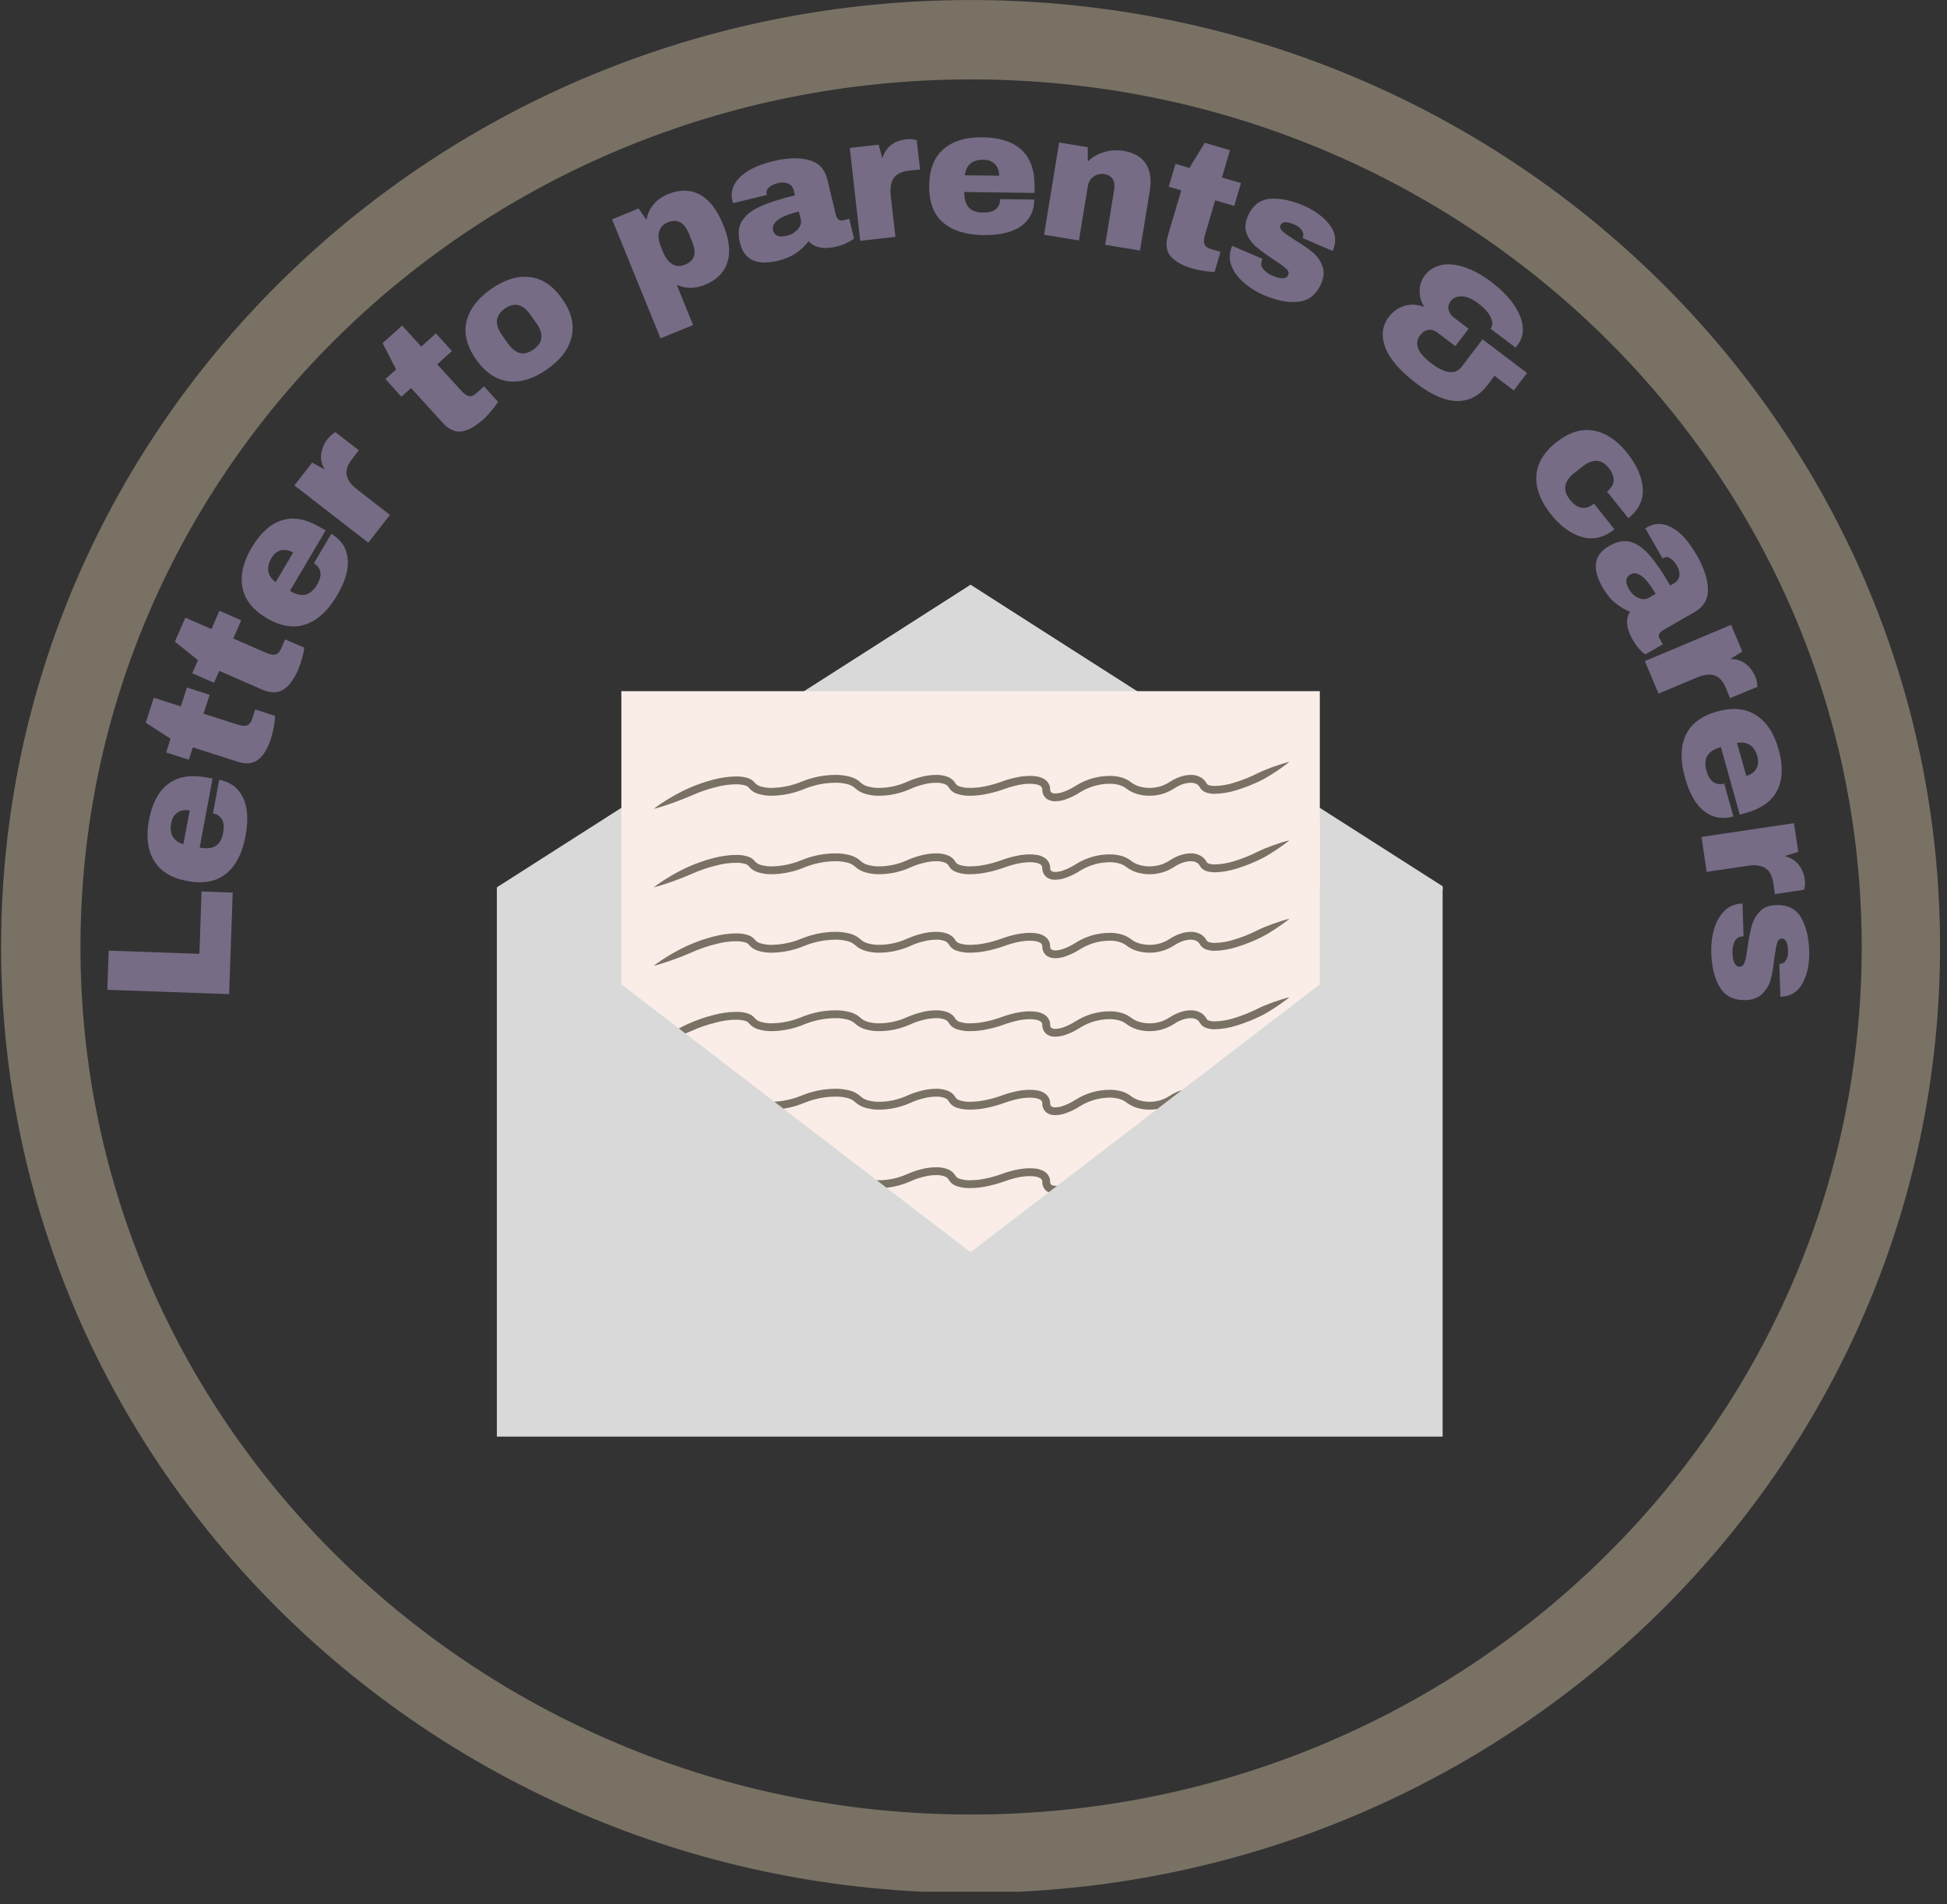 <?xml version="1.0" encoding="UTF-8"?> <svg xmlns="http://www.w3.org/2000/svg" xmlns:xlink="http://www.w3.org/1999/xlink" width="318" zoomAndPan="magnify" viewBox="0 0 238.5 233.25" height="311" preserveAspectRatio="xMidYMid meet" version="1.0"><rect x="0" y="0" width="238.5" height="233.25" fill="#333333" stroke="none"/><defs><g></g><clipPath id="e28003ef3a"><path d="M 0.133 0.004 L 237.867 0.004 L 237.867 231.754 L 0.133 231.754 Z M 0.133 0.004 " clip-rule="nonzero"></path></clipPath><clipPath id="d784999341"><path d="M 118.891 0.004 C 53.301 0.004 0.133 51.914 0.133 115.949 C 0.133 179.98 53.301 231.891 118.891 231.891 C 184.477 231.891 237.648 179.98 237.648 115.949 C 237.648 51.914 184.477 0.004 118.891 0.004 Z M 118.891 0.004 " clip-rule="nonzero"></path></clipPath><clipPath id="03294c6611"><path d="M 60.836 71.637 L 176.715 71.637 L 176.715 124 L 60.836 124 Z M 60.836 71.637 " clip-rule="nonzero"></path></clipPath><clipPath id="014c22e742"><path d="M 60.836 108 L 176.715 108 L 176.715 176 L 60.836 176 Z M 60.836 108 " clip-rule="nonzero"></path></clipPath><clipPath id="b2a2ef3c99"><path d="M 60.836 142 L 176.715 142 L 176.715 176 L 60.836 176 Z M 60.836 142 " clip-rule="nonzero"></path></clipPath><clipPath id="087ba1ffe1"><path d="M 60.836 71.637 L 176.715 71.637 L 176.715 154 L 60.836 154 Z M 60.836 71.637 " clip-rule="nonzero"></path></clipPath><clipPath id="9d17408e24"><path d="M 76 100 L 162 100 L 162 153.547 L 76 153.547 Z M 76 100 " clip-rule="nonzero"></path></clipPath><clipPath id="97fcad4cb5"><path d="M 176.922 108.891 L 118.891 71.648 L 60.863 108.891 L 118.891 153.406 Z M 176.922 108.891 " clip-rule="nonzero"></path></clipPath><clipPath id="4ec26a1a66"><path d="M 80 122 L 158 122 L 158 128 L 80 128 Z M 80 122 " clip-rule="nonzero"></path></clipPath><clipPath id="b03287daed"><path d="M 176.922 108.891 L 118.891 71.648 L 60.863 108.891 L 118.891 153.406 Z M 176.922 108.891 " clip-rule="nonzero"></path></clipPath><clipPath id="b39cfee963"><path d="M 80 131 L 158 131 L 158 138 L 80 138 Z M 80 131 " clip-rule="nonzero"></path></clipPath><clipPath id="abfa453644"><path d="M 176.922 108.891 L 118.891 71.648 L 60.863 108.891 L 118.891 153.406 Z M 176.922 108.891 " clip-rule="nonzero"></path></clipPath><clipPath id="b5376ad32a"><path d="M 80 141 L 158 141 L 158 148 L 80 148 Z M 80 141 " clip-rule="nonzero"></path></clipPath><clipPath id="12fcf3e6dc"><path d="M 176.922 108.891 L 118.891 71.648 L 60.863 108.891 L 118.891 153.406 Z M 176.922 108.891 " clip-rule="nonzero"></path></clipPath></defs><g clip-path="url(#e28003ef3a)"><g clip-path="url(#d784999341)"><path stroke-linecap="butt" transform="matrix(0.748, 0, 0, 0.748, 0.133, 0.003)" fill="none" stroke-linejoin="miter" d="M 158.853 0.002 C 71.118 0.002 -0 69.438 -0 155.092 C -0 240.742 71.118 310.178 158.853 310.178 C 246.582 310.178 317.706 240.742 317.706 155.092 C 317.706 69.438 246.582 0.002 158.853 0.002 Z M 158.853 0.002 " stroke="#797164" stroke-width="26" stroke-opacity="1" stroke-miterlimit="4"></path></g></g><g clip-path="url(#03294c6611)"><path fill="#d9d9d9" d="M 176.922 108.703 L 118.891 123.125 L 60.863 108.703 L 89.879 90.176 L 118.891 71.648 Z M 176.922 108.703 " fill-opacity="1" fill-rule="nonzero"></path></g><g clip-path="url(#014c22e742)"><path fill="#d9d9d9" d="M 60.863 108.703 L 176.922 108.703 L 176.922 175.996 L 60.863 175.996 Z M 60.863 108.703 " fill-opacity="1" fill-rule="nonzero"></path></g><g clip-path="url(#b2a2ef3c99)"><path fill="#d9d9d9" d="M 176.922 175.996 L 118.891 147.266 L 60.863 175.996 L 89.879 159.219 L 118.891 142.445 L 147.906 159.219 Z M 176.922 175.996 " fill-opacity="1" fill-rule="nonzero"></path></g><g clip-path="url(#087ba1ffe1)"><path fill="#d9d9d9" d="M 176.922 108.891 L 118.891 71.648 L 60.863 108.891 L 118.891 153.406 Z M 176.922 108.891 " fill-opacity="1" fill-rule="nonzero"></path></g><g clip-path="url(#9d17408e24)"><g clip-path="url(#97fcad4cb5)"><path fill="#faede7" d="M 76.113 100.41 L 161.672 100.41 L 161.672 154.848 L 76.113 154.848 Z M 76.113 100.41 " fill-opacity="1" fill-rule="nonzero"></path></g></g><g clip-path="url(#4ec26a1a66)"><g clip-path="url(#b03287daed)"><path fill="#797164" d="M 157.957 122.164 C 157.012 122.934 155.5 123.93 154.582 124.395 C 153.57 124.902 152.523 125.316 151.449 125.645 C 150.609 125.91 149.734 126.066 148.852 126.086 C 148.477 126.105 148.113 126.047 147.758 125.93 C 147.41 125.816 147.133 125.586 146.957 125.27 C 146.871 125.105 146.738 124.969 146.562 124.883 C 146.352 124.777 146.113 124.73 145.863 124.73 C 145.535 124.738 145.207 124.797 144.891 124.902 C 144.508 125.035 144.141 125.219 143.805 125.449 C 142.91 126.027 141.863 126.336 140.785 126.324 C 140.277 126.324 139.766 126.25 139.277 126.105 C 138.797 125.961 138.344 125.73 137.949 125.422 C 137.699 125.23 137.402 125.086 137.094 125.008 C 136.711 124.902 136.305 124.844 135.914 124.855 C 134.613 124.863 133.355 125.238 132.258 125.93 C 131.758 126.25 131.23 126.516 130.672 126.719 C 130.242 126.891 129.77 126.988 129.297 127 C 128.887 127.027 128.473 126.902 128.145 126.641 C 127.828 126.355 127.656 125.941 127.676 125.52 C 127.676 125.43 127.656 125.355 127.605 125.285 C 127.551 125.199 127.48 125.133 127.387 125.086 C 127.23 125.008 127.066 124.949 126.906 124.922 C 126.664 124.875 126.414 124.855 126.176 124.855 C 125.695 124.855 125.215 124.914 124.742 125.008 C 124.164 125.133 123.59 125.297 123.031 125.5 C 122.32 125.758 121.578 125.969 120.828 126.113 C 120.176 126.25 119.523 126.316 118.859 126.324 C 118.32 126.336 117.781 126.266 117.273 126.105 C 116.82 125.98 116.438 125.691 116.207 125.285 C 116.098 125.105 115.938 124.969 115.742 124.902 C 115.406 124.777 115.043 124.719 114.676 124.73 C 114.188 124.738 113.688 124.797 113.207 124.922 C 112.629 125.055 112.07 125.238 111.535 125.488 C 110.332 126.027 109.035 126.316 107.719 126.324 C 107.148 126.336 106.594 126.258 106.043 126.105 C 105.562 125.98 105.121 125.738 104.754 125.402 C 104.496 125.16 104.18 125 103.844 124.914 C 103.344 124.785 102.832 124.719 102.324 124.73 C 101.027 124.738 99.738 125 98.535 125.488 C 97.266 126.02 95.91 126.305 94.535 126.324 C 93.988 126.336 93.441 126.258 92.914 126.105 C 92.449 125.98 92.039 125.719 91.738 125.355 C 91.613 125.199 91.441 125.094 91.25 125.055 C 90.895 124.961 90.539 124.914 90.172 124.922 C 89.328 124.93 88.488 125.047 87.684 125.27 C 86.664 125.52 85.664 125.863 84.711 126.297 C 83.328 126.91 81.254 127.645 80.09 127.93 C 81.043 127.156 82.938 126.031 84.316 125.422 C 85.328 124.969 86.367 124.605 87.441 124.336 C 88.328 124.105 89.23 123.969 90.152 123.961 C 90.605 123.949 91.059 124 91.488 124.125 C 91.875 124.219 92.219 124.43 92.469 124.738 C 92.652 124.949 92.902 125.113 93.172 125.18 C 93.613 125.305 94.066 125.375 94.527 125.363 C 95.777 125.344 97.016 125.086 98.172 124.605 C 99.488 124.066 100.891 123.777 102.305 123.77 C 102.902 123.758 103.496 123.836 104.074 123.98 C 104.574 124.105 105.035 124.344 105.41 124.691 C 105.66 124.93 105.969 125.094 106.293 125.18 C 106.754 125.305 107.227 125.375 107.707 125.363 C 108.891 125.355 110.055 125.094 111.129 124.605 C 111.727 124.344 112.34 124.133 112.977 123.98 C 113.531 123.844 114.09 123.777 114.656 123.77 C 115.137 123.758 115.617 123.836 116.062 124 C 116.473 124.145 116.82 124.43 117.031 124.805 C 117.148 124.988 117.332 125.125 117.543 125.18 C 117.965 125.316 118.398 125.375 118.84 125.363 C 119.445 125.355 120.051 125.297 120.637 125.172 C 121.34 125.035 122.031 124.844 122.703 124.594 C 123.301 124.375 123.914 124.199 124.551 124.066 C 125.078 123.961 125.617 123.895 126.164 123.895 C 126.473 123.895 126.77 123.914 127.078 123.969 C 127.348 124.02 127.605 124.113 127.836 124.238 C 128.078 124.363 128.27 124.547 128.414 124.77 C 128.566 125 128.645 125.27 128.637 125.547 C 128.625 125.68 128.672 125.805 128.77 125.902 C 128.914 126.008 129.086 126.055 129.262 126.047 C 129.625 126.035 129.992 125.961 130.336 125.824 C 130.828 125.645 131.297 125.402 131.742 125.125 C 132.988 124.324 134.434 123.902 135.902 123.895 C 136.395 123.883 136.875 123.949 137.344 124.074 C 137.777 124.191 138.191 124.395 138.547 124.672 C 138.844 124.902 139.18 125.074 139.547 125.18 C 139.949 125.305 140.371 125.363 140.797 125.363 C 141.672 125.375 142.535 125.125 143.266 124.645 C 143.68 124.375 144.113 124.152 144.574 124 C 144.988 123.855 145.41 123.777 145.852 123.77 C 146.246 123.758 146.633 123.844 146.988 124.02 C 147.344 124.191 147.621 124.469 147.805 124.816 C 147.863 124.914 147.949 124.98 148.055 125.02 C 148.305 125.094 148.562 125.133 148.824 125.125 C 149.621 125.105 150.41 124.969 151.16 124.73 C 152.188 124.414 153.188 124.02 154.141 123.527 C 154.148 123.527 154.148 123.527 154.148 123.527 C 155.07 123.066 156.777 122.453 157.957 122.164 Z M 157.957 122.164 " fill-opacity="1" fill-rule="nonzero"></path></g></g><g clip-path="url(#b39cfee963)"><g clip-path="url(#abfa453644)"><path fill="#797164" d="M 157.957 131.777 C 157.012 132.547 155.5 133.543 154.582 134.008 C 153.57 134.516 152.523 134.93 151.449 135.258 C 150.609 135.523 149.734 135.68 148.852 135.699 C 148.477 135.719 148.113 135.66 147.758 135.543 C 147.41 135.43 147.133 135.199 146.957 134.883 C 146.871 134.719 146.738 134.582 146.562 134.496 C 146.352 134.391 146.113 134.344 145.863 134.344 C 145.535 134.352 145.207 134.41 144.891 134.516 C 144.508 134.648 144.141 134.832 143.805 135.062 C 142.91 135.641 141.863 135.949 140.785 135.938 C 140.277 135.938 139.766 135.863 139.277 135.719 C 138.797 135.574 138.344 135.344 137.949 135.035 C 137.699 134.844 137.402 134.699 137.094 134.621 C 136.711 134.516 136.305 134.457 135.914 134.469 C 134.613 134.477 133.355 134.852 132.258 135.543 C 131.758 135.863 131.23 136.129 130.672 136.332 C 130.242 136.504 129.77 136.602 129.297 136.613 C 128.887 136.641 128.473 136.516 128.145 136.254 C 127.828 135.969 127.656 135.555 127.676 135.133 C 127.676 135.043 127.656 134.969 127.605 134.898 C 127.551 134.812 127.48 134.746 127.387 134.699 C 127.23 134.621 127.066 134.562 126.906 134.535 C 126.664 134.488 126.414 134.469 126.176 134.469 C 125.695 134.469 125.215 134.523 124.742 134.621 C 124.164 134.746 123.59 134.91 123.031 135.113 C 122.32 135.371 121.578 135.582 120.828 135.727 C 120.176 135.863 119.523 135.93 118.859 135.938 C 118.32 135.949 117.781 135.879 117.273 135.719 C 116.82 135.594 116.438 135.305 116.207 134.898 C 116.098 134.719 115.938 134.582 115.742 134.516 C 115.406 134.391 115.043 134.332 114.676 134.344 C 114.188 134.352 113.688 134.41 113.207 134.535 C 112.629 134.668 112.07 134.852 111.535 135.102 C 110.332 135.641 109.035 135.93 107.719 135.938 C 107.148 135.949 106.594 135.871 106.043 135.719 C 105.562 135.594 105.121 135.352 104.754 135.016 C 104.496 134.773 104.18 134.613 103.844 134.523 C 103.344 134.398 102.832 134.332 102.324 134.344 C 101.027 134.352 99.738 134.613 98.535 135.102 C 97.266 135.629 95.91 135.918 94.535 135.938 C 93.988 135.949 93.441 135.871 92.914 135.719 C 92.449 135.594 92.039 135.332 91.738 134.969 C 91.613 134.812 91.441 134.707 91.25 134.668 C 90.895 134.574 90.539 134.523 90.172 134.535 C 89.328 134.543 88.488 134.66 87.684 134.883 C 86.664 135.133 85.664 135.477 84.711 135.91 C 83.328 136.523 81.254 137.258 80.09 137.543 C 81.043 136.77 82.938 135.645 84.316 135.035 C 85.328 134.582 86.367 134.219 87.441 133.949 C 88.328 133.719 89.23 133.582 90.152 133.574 C 90.605 133.562 91.059 133.613 91.488 133.738 C 91.875 133.832 92.219 134.043 92.469 134.352 C 92.652 134.562 92.902 134.727 93.172 134.793 C 93.613 134.918 94.066 134.988 94.527 134.977 C 95.777 134.957 97.016 134.699 98.172 134.219 C 99.488 133.68 100.891 133.391 102.305 133.383 C 102.902 133.371 103.496 133.449 104.074 133.594 C 104.574 133.719 105.035 133.957 105.41 134.305 C 105.66 134.543 105.969 134.707 106.293 134.793 C 106.754 134.918 107.227 134.988 107.707 134.977 C 108.891 134.969 110.055 134.707 111.129 134.219 C 111.727 133.957 112.34 133.746 112.977 133.594 C 113.531 133.457 114.09 133.391 114.656 133.383 C 115.137 133.371 115.617 133.449 116.062 133.613 C 116.473 133.758 116.82 134.043 117.031 134.418 C 117.148 134.602 117.332 134.738 117.543 134.793 C 117.965 134.93 118.398 134.988 118.84 134.977 C 119.445 134.969 120.051 134.91 120.637 134.785 C 121.34 134.648 122.031 134.457 122.703 134.207 C 123.301 133.988 123.914 133.812 124.551 133.68 C 125.078 133.574 125.617 133.508 126.164 133.508 C 126.473 133.508 126.77 133.527 127.078 133.582 C 127.348 133.633 127.605 133.727 127.836 133.852 C 128.078 133.977 128.27 134.16 128.414 134.383 C 128.566 134.613 128.645 134.883 128.637 135.16 C 128.625 135.293 128.672 135.418 128.77 135.516 C 128.914 135.621 129.086 135.668 129.262 135.66 C 129.625 135.648 129.992 135.574 130.336 135.438 C 130.828 135.258 131.297 135.016 131.742 134.738 C 132.988 133.938 134.434 133.516 135.902 133.508 C 136.395 133.496 136.875 133.562 137.344 133.688 C 137.777 133.805 138.191 134.008 138.547 134.285 C 138.844 134.516 139.18 134.688 139.547 134.793 C 139.949 134.918 140.371 134.977 140.797 134.977 C 141.672 134.988 142.535 134.738 143.266 134.258 C 143.68 133.988 144.113 133.766 144.574 133.613 C 144.988 133.469 145.41 133.391 145.852 133.383 C 146.246 133.371 146.633 133.457 146.988 133.633 C 147.344 133.805 147.621 134.082 147.805 134.43 C 147.863 134.523 147.949 134.594 148.055 134.633 C 148.305 134.707 148.562 134.746 148.824 134.738 C 149.621 134.719 150.41 134.582 151.16 134.344 C 152.188 134.027 153.188 133.633 154.141 133.141 C 154.148 133.141 154.148 133.141 154.148 133.141 C 155.07 132.68 156.777 132.066 157.957 131.777 Z M 157.957 131.777 " fill-opacity="1" fill-rule="nonzero"></path></g></g><g clip-path="url(#b5376ad32a)"><g clip-path="url(#12fcf3e6dc)"><path fill="#797164" d="M 157.957 141.391 C 157.012 142.16 155.5 143.156 154.582 143.621 C 153.57 144.129 152.523 144.543 151.449 144.871 C 150.609 145.137 149.734 145.293 148.852 145.312 C 148.477 145.332 148.113 145.273 147.758 145.156 C 147.41 145.043 147.133 144.812 146.957 144.496 C 146.871 144.332 146.738 144.195 146.562 144.109 C 146.352 144.004 146.113 143.957 145.863 143.957 C 145.535 143.965 145.207 144.023 144.891 144.129 C 144.508 144.262 144.141 144.445 143.805 144.676 C 142.91 145.254 141.863 145.562 140.785 145.551 C 140.277 145.551 139.766 145.477 139.277 145.332 C 138.797 145.188 138.344 144.957 137.949 144.648 C 137.699 144.457 137.402 144.312 137.094 144.234 C 136.711 144.129 136.305 144.07 135.914 144.082 C 134.613 144.09 133.355 144.465 132.258 145.156 C 131.758 145.477 131.23 145.742 130.672 145.945 C 130.242 146.117 129.77 146.215 129.297 146.227 C 128.887 146.254 128.473 146.129 128.145 145.867 C 127.828 145.582 127.656 145.168 127.676 144.746 C 127.676 144.656 127.656 144.582 127.605 144.512 C 127.551 144.426 127.48 144.359 127.387 144.312 C 127.23 144.234 127.066 144.176 126.906 144.148 C 126.664 144.102 126.414 144.082 126.176 144.082 C 125.695 144.082 125.215 144.137 124.742 144.234 C 124.164 144.359 123.59 144.523 123.031 144.727 C 122.32 144.984 121.578 145.195 120.828 145.34 C 120.176 145.477 119.523 145.543 118.859 145.551 C 118.32 145.562 117.781 145.492 117.273 145.332 C 116.82 145.207 116.438 144.918 116.207 144.512 C 116.098 144.332 115.938 144.195 115.742 144.129 C 115.406 144.004 115.043 143.945 114.676 143.957 C 114.188 143.965 113.688 144.023 113.207 144.148 C 112.629 144.281 112.07 144.465 111.535 144.715 C 110.332 145.254 109.035 145.543 107.719 145.551 C 107.148 145.562 106.594 145.484 106.043 145.332 C 105.562 145.207 105.121 144.965 104.754 144.629 C 104.496 144.387 104.18 144.227 103.844 144.137 C 103.344 144.012 102.832 143.945 102.324 143.957 C 101.027 143.965 99.738 144.227 98.535 144.715 C 97.266 145.242 95.91 145.531 94.535 145.551 C 93.988 145.562 93.441 145.484 92.914 145.332 C 92.449 145.207 92.039 144.945 91.738 144.582 C 91.613 144.426 91.441 144.32 91.25 144.281 C 90.895 144.188 90.539 144.137 90.172 144.148 C 89.328 144.156 88.488 144.273 87.684 144.496 C 86.664 144.746 85.664 145.09 84.711 145.523 C 83.328 146.137 81.254 146.871 80.09 147.156 C 81.043 146.383 82.938 145.258 84.316 144.648 C 85.328 144.195 86.367 143.832 87.441 143.562 C 88.328 143.332 89.23 143.195 90.152 143.188 C 90.605 143.176 91.059 143.227 91.488 143.352 C 91.875 143.445 92.219 143.656 92.469 143.965 C 92.652 144.176 92.902 144.34 93.172 144.406 C 93.613 144.531 94.066 144.602 94.527 144.59 C 95.777 144.57 97.016 144.312 98.172 143.832 C 99.488 143.293 100.891 143.004 102.305 142.996 C 102.902 142.984 103.496 143.062 104.074 143.207 C 104.574 143.332 105.035 143.57 105.41 143.918 C 105.66 144.156 105.969 144.32 106.293 144.406 C 106.754 144.531 107.227 144.602 107.707 144.59 C 108.891 144.582 110.055 144.32 111.129 143.832 C 111.727 143.57 112.34 143.359 112.977 143.207 C 113.531 143.07 114.09 143.004 114.656 142.996 C 115.137 142.984 115.617 143.062 116.062 143.227 C 116.473 143.371 116.82 143.656 117.031 144.031 C 117.148 144.215 117.332 144.352 117.543 144.406 C 117.965 144.543 118.398 144.602 118.84 144.59 C 119.445 144.582 120.051 144.523 120.637 144.398 C 121.34 144.262 122.031 144.07 122.703 143.82 C 123.301 143.602 123.914 143.426 124.551 143.293 C 125.078 143.188 125.617 143.121 126.164 143.121 C 126.473 143.121 126.77 143.141 127.078 143.195 C 127.348 143.246 127.605 143.34 127.836 143.465 C 128.078 143.59 128.27 143.773 128.414 143.996 C 128.566 144.227 128.645 144.496 128.637 144.773 C 128.625 144.906 128.672 145.031 128.77 145.129 C 128.914 145.234 129.086 145.281 129.262 145.273 C 129.625 145.262 129.992 145.188 130.336 145.051 C 130.828 144.871 131.297 144.629 131.742 144.352 C 132.988 143.551 134.434 143.129 135.902 143.121 C 136.395 143.109 136.875 143.176 137.344 143.301 C 137.777 143.418 138.191 143.621 138.547 143.898 C 138.844 144.129 139.18 144.301 139.547 144.406 C 139.949 144.531 140.371 144.59 140.797 144.59 C 141.672 144.602 142.535 144.352 143.266 143.871 C 143.68 143.602 144.113 143.379 144.574 143.227 C 144.988 143.082 145.41 143.004 145.852 142.996 C 146.246 142.984 146.633 143.07 146.988 143.246 C 147.344 143.418 147.621 143.695 147.805 144.043 C 147.863 144.137 147.949 144.207 148.055 144.246 C 148.305 144.32 148.562 144.359 148.824 144.352 C 149.621 144.332 150.41 144.195 151.16 143.957 C 152.188 143.641 153.188 143.246 154.141 142.754 C 154.148 142.754 154.148 142.754 154.148 142.754 C 155.07 142.293 156.777 141.68 157.957 141.391 Z M 157.957 141.391 " fill-opacity="1" fill-rule="nonzero"></path></g></g><path fill="#faede7" d="M 76.113 84.672 L 161.672 84.672 L 161.672 108.891 L 76.113 108.891 Z M 76.113 84.672 " fill-opacity="1" fill-rule="nonzero"></path><path fill="#797164" d="M 157.957 93.324 C 157.012 94.094 155.5 95.09 154.582 95.555 C 153.57 96.062 152.523 96.477 151.449 96.805 C 150.609 97.07 149.734 97.227 148.852 97.246 C 148.477 97.266 148.113 97.207 147.758 97.09 C 147.41 96.977 147.133 96.746 146.957 96.43 C 146.871 96.266 146.738 96.129 146.562 96.043 C 146.352 95.938 146.113 95.891 145.863 95.891 C 145.535 95.898 145.207 95.957 144.891 96.062 C 144.508 96.199 144.141 96.379 143.805 96.609 C 142.91 97.188 141.863 97.496 140.785 97.484 C 140.277 97.484 139.766 97.41 139.277 97.266 C 138.797 97.121 138.344 96.891 137.949 96.582 C 137.699 96.391 137.402 96.246 137.094 96.168 C 136.711 96.062 136.305 96.004 135.914 96.016 C 134.613 96.023 133.355 96.398 132.258 97.09 C 131.758 97.41 131.23 97.68 130.672 97.879 C 130.242 98.055 129.77 98.148 129.297 98.16 C 128.887 98.188 128.473 98.062 128.145 97.805 C 127.828 97.516 127.656 97.102 127.676 96.68 C 127.676 96.59 127.656 96.516 127.605 96.449 C 127.551 96.359 127.48 96.293 127.387 96.246 C 127.23 96.168 127.066 96.109 126.906 96.082 C 126.664 96.035 126.414 96.016 126.176 96.016 C 125.695 96.016 125.215 96.074 124.742 96.168 C 124.164 96.293 123.59 96.457 123.031 96.66 C 122.32 96.918 121.578 97.129 120.828 97.273 C 120.176 97.41 119.523 97.477 118.859 97.484 C 118.32 97.496 117.781 97.43 117.273 97.266 C 116.82 97.141 116.438 96.852 116.207 96.449 C 116.098 96.266 115.938 96.129 115.742 96.062 C 115.406 95.938 115.043 95.879 114.676 95.891 C 114.188 95.898 113.688 95.957 113.207 96.082 C 112.629 96.215 112.07 96.398 111.535 96.648 C 110.332 97.188 109.035 97.477 107.719 97.484 C 107.148 97.496 106.594 97.418 106.043 97.266 C 105.562 97.141 105.121 96.898 104.754 96.562 C 104.496 96.324 104.18 96.16 103.844 96.074 C 103.344 95.949 102.832 95.879 102.324 95.891 C 101.027 95.898 99.738 96.16 98.535 96.648 C 97.266 97.18 95.91 97.465 94.535 97.484 C 93.988 97.496 93.441 97.418 92.914 97.266 C 92.449 97.141 92.039 96.879 91.738 96.516 C 91.613 96.359 91.441 96.254 91.25 96.215 C 90.895 96.121 90.539 96.074 90.172 96.082 C 89.328 96.09 88.488 96.207 87.684 96.43 C 86.664 96.68 85.664 97.023 84.711 97.457 C 83.328 98.07 81.254 98.805 80.09 99.09 C 81.043 98.316 82.938 97.191 84.316 96.582 C 85.328 96.129 86.367 95.766 87.441 95.496 C 88.328 95.266 89.23 95.129 90.152 95.121 C 90.605 95.109 91.059 95.16 91.488 95.285 C 91.875 95.379 92.219 95.59 92.469 95.898 C 92.652 96.109 92.902 96.273 93.172 96.34 C 93.613 96.465 94.066 96.535 94.527 96.523 C 95.777 96.504 97.016 96.246 98.172 95.766 C 99.488 95.227 100.891 94.938 102.305 94.93 C 102.902 94.918 103.496 94.996 104.074 95.141 C 104.574 95.266 105.035 95.504 105.41 95.852 C 105.66 96.09 105.969 96.254 106.293 96.34 C 106.754 96.465 107.227 96.535 107.707 96.523 C 108.891 96.516 110.055 96.254 111.129 95.766 C 111.727 95.504 112.34 95.293 112.977 95.141 C 113.531 95.004 114.09 94.938 114.656 94.93 C 115.137 94.918 115.617 94.996 116.062 95.16 C 116.473 95.305 116.82 95.59 117.031 95.965 C 117.148 96.148 117.332 96.285 117.543 96.34 C 117.965 96.477 118.398 96.535 118.84 96.523 C 119.445 96.516 120.051 96.457 120.637 96.332 C 121.34 96.199 122.031 96.004 122.703 95.754 C 123.301 95.535 123.914 95.359 124.551 95.227 C 125.078 95.121 125.617 95.055 126.164 95.055 C 126.473 95.055 126.77 95.074 127.078 95.129 C 127.348 95.18 127.605 95.273 127.836 95.398 C 128.078 95.523 128.27 95.707 128.414 95.93 C 128.566 96.16 128.645 96.43 128.637 96.707 C 128.625 96.84 128.672 96.965 128.77 97.062 C 128.914 97.168 129.086 97.215 129.262 97.207 C 129.625 97.195 129.992 97.121 130.336 96.984 C 130.828 96.805 131.297 96.562 131.742 96.285 C 132.988 95.484 134.434 95.062 135.902 95.055 C 136.395 95.043 136.875 95.109 137.344 95.234 C 137.777 95.352 138.191 95.555 138.547 95.832 C 138.844 96.062 139.18 96.234 139.547 96.34 C 139.949 96.465 140.371 96.523 140.797 96.523 C 141.672 96.535 142.535 96.285 143.266 95.805 C 143.68 95.535 144.113 95.312 144.574 95.16 C 144.988 95.016 145.41 94.938 145.852 94.93 C 146.246 94.918 146.633 95.004 146.988 95.18 C 147.344 95.352 147.621 95.629 147.805 95.977 C 147.863 96.074 147.949 96.141 148.055 96.18 C 148.305 96.254 148.562 96.293 148.824 96.285 C 149.621 96.266 150.41 96.129 151.16 95.891 C 152.188 95.574 153.188 95.18 154.141 94.688 C 154.148 94.688 154.148 94.688 154.148 94.688 C 155.07 94.227 156.777 93.613 157.957 93.324 Z M 157.957 93.324 " fill-opacity="1" fill-rule="nonzero"></path><path fill="#797164" d="M 157.957 102.938 C 157.012 103.707 155.5 104.703 154.582 105.168 C 153.57 105.676 152.523 106.09 151.449 106.418 C 150.609 106.684 149.734 106.84 148.852 106.859 C 148.477 106.879 148.113 106.82 147.758 106.703 C 147.41 106.59 147.133 106.359 146.957 106.043 C 146.871 105.879 146.738 105.742 146.562 105.656 C 146.352 105.551 146.113 105.504 145.863 105.504 C 145.535 105.512 145.207 105.57 144.891 105.676 C 144.508 105.812 144.141 105.992 143.805 106.223 C 142.91 106.801 141.863 107.109 140.785 107.098 C 140.277 107.098 139.766 107.023 139.277 106.879 C 138.797 106.734 138.344 106.504 137.949 106.195 C 137.699 106.004 137.402 105.859 137.094 105.781 C 136.711 105.676 136.305 105.617 135.914 105.629 C 134.613 105.637 133.355 106.012 132.258 106.703 C 131.758 107.023 131.23 107.289 130.672 107.492 C 130.242 107.664 129.77 107.762 129.297 107.773 C 128.887 107.801 128.473 107.676 128.145 107.418 C 127.828 107.129 127.656 106.715 127.676 106.293 C 127.676 106.203 127.656 106.129 127.605 106.059 C 127.551 105.973 127.48 105.906 127.387 105.859 C 127.23 105.781 127.066 105.723 126.906 105.695 C 126.664 105.648 126.414 105.629 126.176 105.629 C 125.695 105.629 125.215 105.688 124.742 105.781 C 124.164 105.906 123.59 106.07 123.031 106.273 C 122.32 106.531 121.578 106.742 120.828 106.887 C 120.176 107.023 119.523 107.09 118.859 107.098 C 118.32 107.109 117.781 107.043 117.273 106.879 C 116.82 106.754 116.438 106.465 116.207 106.059 C 116.098 105.879 115.938 105.742 115.742 105.676 C 115.406 105.551 115.043 105.492 114.676 105.504 C 114.188 105.512 113.688 105.57 113.207 105.695 C 112.629 105.828 112.07 106.012 111.535 106.262 C 110.332 106.801 109.035 107.09 107.719 107.098 C 107.148 107.109 106.594 107.031 106.043 106.879 C 105.562 106.754 105.121 106.512 104.754 106.176 C 104.496 105.938 104.18 105.773 103.844 105.688 C 103.344 105.562 102.832 105.492 102.324 105.504 C 101.027 105.512 99.738 105.773 98.535 106.262 C 97.266 106.793 95.91 107.078 94.535 107.098 C 93.988 107.109 93.441 107.031 92.914 106.879 C 92.449 106.754 92.039 106.492 91.738 106.129 C 91.613 105.973 91.441 105.867 91.25 105.828 C 90.895 105.734 90.539 105.688 90.172 105.695 C 89.328 105.703 88.488 105.82 87.684 106.043 C 86.664 106.293 85.664 106.637 84.711 107.07 C 83.328 107.684 81.254 108.418 80.09 108.703 C 81.043 107.93 82.938 106.805 84.316 106.195 C 85.328 105.742 86.367 105.379 87.441 105.109 C 88.328 104.879 89.23 104.742 90.152 104.734 C 90.605 104.723 91.059 104.773 91.488 104.898 C 91.875 104.992 92.219 105.203 92.469 105.512 C 92.652 105.723 92.902 105.887 93.172 105.953 C 93.613 106.078 94.066 106.148 94.527 106.137 C 95.777 106.117 97.016 105.859 98.172 105.379 C 99.488 104.84 100.891 104.551 102.305 104.543 C 102.902 104.531 103.496 104.609 104.074 104.754 C 104.574 104.879 105.035 105.117 105.41 105.465 C 105.66 105.703 105.969 105.867 106.293 105.953 C 106.754 106.078 107.227 106.148 107.707 106.137 C 108.891 106.129 110.055 105.867 111.129 105.379 C 111.727 105.117 112.34 104.906 112.977 104.754 C 113.531 104.617 114.09 104.551 114.656 104.543 C 115.137 104.531 115.617 104.609 116.062 104.773 C 116.473 104.918 116.82 105.203 117.031 105.578 C 117.148 105.762 117.332 105.898 117.543 105.953 C 117.965 106.09 118.398 106.148 118.84 106.137 C 119.445 106.129 120.051 106.07 120.637 105.945 C 121.34 105.812 122.031 105.617 122.703 105.367 C 123.301 105.148 123.914 104.973 124.551 104.84 C 125.078 104.734 125.617 104.668 126.164 104.668 C 126.473 104.668 126.77 104.688 127.078 104.742 C 127.348 104.793 127.605 104.887 127.836 105.012 C 128.078 105.137 128.27 105.32 128.414 105.543 C 128.566 105.773 128.645 106.043 128.637 106.32 C 128.625 106.453 128.672 106.578 128.77 106.676 C 128.914 106.781 129.086 106.828 129.262 106.82 C 129.625 106.809 129.992 106.734 130.336 106.598 C 130.828 106.418 131.297 106.176 131.742 105.898 C 132.988 105.098 134.434 104.676 135.902 104.668 C 136.395 104.656 136.875 104.723 137.344 104.848 C 137.777 104.965 138.191 105.168 138.547 105.445 C 138.844 105.676 139.18 105.848 139.547 105.953 C 139.949 106.078 140.371 106.137 140.797 106.137 C 141.672 106.148 142.535 105.898 143.266 105.418 C 143.68 105.148 144.113 104.926 144.574 104.773 C 144.988 104.629 145.41 104.551 145.852 104.543 C 146.246 104.531 146.633 104.617 146.988 104.793 C 147.344 104.965 147.621 105.242 147.805 105.59 C 147.863 105.688 147.949 105.754 148.055 105.793 C 148.305 105.867 148.562 105.906 148.824 105.898 C 149.621 105.879 150.41 105.742 151.16 105.504 C 152.188 105.188 153.188 104.793 154.141 104.301 C 154.148 104.301 154.148 104.301 154.148 104.301 C 155.07 103.84 156.777 103.227 157.957 102.938 Z M 157.957 102.938 " fill-opacity="1" fill-rule="nonzero"></path><path fill="#797164" d="M 157.957 112.551 C 157.012 113.32 155.5 114.316 154.582 114.781 C 153.57 115.289 152.523 115.703 151.449 116.031 C 150.609 116.297 149.734 116.453 148.852 116.473 C 148.477 116.492 148.113 116.434 147.758 116.316 C 147.41 116.203 147.133 115.973 146.957 115.656 C 146.871 115.492 146.738 115.355 146.562 115.27 C 146.352 115.164 146.113 115.117 145.863 115.117 C 145.535 115.125 145.207 115.184 144.891 115.289 C 144.508 115.422 144.141 115.605 143.805 115.836 C 142.91 116.414 141.863 116.723 140.785 116.711 C 140.277 116.711 139.766 116.637 139.277 116.492 C 138.797 116.348 138.344 116.117 137.949 115.809 C 137.699 115.617 137.402 115.473 137.094 115.395 C 136.711 115.289 136.305 115.23 135.914 115.242 C 134.613 115.25 133.355 115.625 132.258 116.316 C 131.758 116.637 131.23 116.902 130.672 117.105 C 130.242 117.277 129.77 117.375 129.297 117.387 C 128.887 117.414 128.473 117.289 128.145 117.031 C 127.828 116.742 127.656 116.328 127.676 115.906 C 127.676 115.816 127.656 115.742 127.605 115.672 C 127.551 115.586 127.48 115.52 127.387 115.473 C 127.23 115.395 127.066 115.336 126.906 115.309 C 126.664 115.262 126.414 115.242 126.176 115.242 C 125.695 115.242 125.215 115.301 124.742 115.395 C 124.164 115.52 123.59 115.684 123.031 115.887 C 122.32 116.145 121.578 116.355 120.828 116.5 C 120.176 116.637 119.523 116.703 118.859 116.711 C 118.32 116.723 117.781 116.656 117.273 116.492 C 116.82 116.367 116.438 116.078 116.207 115.672 C 116.098 115.492 115.938 115.355 115.742 115.289 C 115.406 115.164 115.043 115.105 114.676 115.117 C 114.188 115.125 113.688 115.184 113.207 115.309 C 112.629 115.441 112.07 115.625 111.535 115.875 C 110.332 116.414 109.035 116.703 107.719 116.711 C 107.148 116.723 106.594 116.645 106.043 116.492 C 105.562 116.367 105.121 116.125 104.754 115.789 C 104.496 115.551 104.18 115.387 103.844 115.301 C 103.344 115.176 102.832 115.105 102.324 115.117 C 101.027 115.125 99.738 115.387 98.535 115.875 C 97.266 116.406 95.91 116.691 94.535 116.711 C 93.988 116.723 93.441 116.645 92.914 116.492 C 92.449 116.367 92.039 116.105 91.738 115.742 C 91.613 115.586 91.441 115.48 91.25 115.441 C 90.895 115.348 90.539 115.301 90.172 115.309 C 89.328 115.316 88.488 115.434 87.684 115.656 C 86.664 115.906 85.664 116.25 84.711 116.684 C 83.328 117.297 81.254 118.031 80.09 118.316 C 81.043 117.543 82.938 116.418 84.316 115.809 C 85.328 115.355 86.367 114.992 87.441 114.723 C 88.328 114.492 89.23 114.355 90.152 114.348 C 90.605 114.336 91.059 114.387 91.488 114.512 C 91.875 114.605 92.219 114.816 92.469 115.125 C 92.652 115.336 92.902 115.5 93.172 115.566 C 93.613 115.691 94.066 115.762 94.527 115.75 C 95.777 115.73 97.016 115.473 98.172 114.992 C 99.488 114.453 100.891 114.164 102.305 114.156 C 102.902 114.145 103.496 114.223 104.074 114.367 C 104.574 114.492 105.035 114.73 105.41 115.078 C 105.66 115.316 105.969 115.48 106.293 115.566 C 106.754 115.691 107.227 115.762 107.707 115.75 C 108.891 115.742 110.055 115.48 111.129 114.992 C 111.727 114.73 112.34 114.52 112.977 114.367 C 113.531 114.23 114.09 114.164 114.656 114.156 C 115.137 114.145 115.617 114.223 116.062 114.387 C 116.473 114.531 116.82 114.816 117.031 115.191 C 117.148 115.375 117.332 115.512 117.543 115.566 C 117.965 115.703 118.398 115.762 118.84 115.75 C 119.445 115.742 120.051 115.684 120.637 115.559 C 121.34 115.422 122.031 115.23 122.703 114.98 C 123.301 114.762 123.914 114.586 124.551 114.453 C 125.078 114.348 125.617 114.281 126.164 114.281 C 126.473 114.281 126.77 114.301 127.078 114.355 C 127.348 114.406 127.605 114.5 127.836 114.625 C 128.078 114.75 128.27 114.934 128.414 115.156 C 128.566 115.387 128.645 115.656 128.637 115.934 C 128.625 116.066 128.672 116.191 128.77 116.289 C 128.914 116.395 129.086 116.441 129.262 116.434 C 129.625 116.422 129.992 116.348 130.336 116.211 C 130.828 116.031 131.297 115.789 131.742 115.512 C 132.988 114.711 134.434 114.289 135.902 114.281 C 136.395 114.27 136.875 114.336 137.344 114.461 C 137.777 114.578 138.191 114.781 138.547 115.059 C 138.844 115.289 139.18 115.461 139.547 115.566 C 139.949 115.691 140.371 115.75 140.797 115.75 C 141.672 115.762 142.535 115.512 143.266 115.031 C 143.68 114.762 144.113 114.539 144.574 114.387 C 144.988 114.242 145.41 114.164 145.852 114.156 C 146.246 114.145 146.633 114.23 146.988 114.406 C 147.344 114.578 147.621 114.855 147.805 115.203 C 147.863 115.301 147.949 115.367 148.055 115.406 C 148.305 115.48 148.562 115.52 148.824 115.512 C 149.621 115.492 150.41 115.355 151.16 115.117 C 152.188 114.801 153.188 114.406 154.141 113.914 C 154.148 113.914 154.148 113.914 154.148 113.914 C 155.07 113.453 156.777 112.84 157.957 112.551 Z M 157.957 112.551 " fill-opacity="1" fill-rule="nonzero"></path><g fill="#766c86" fill-opacity="1"><g transform="translate(28.005, 123.398)"><g><path d="M -14.859 -2.141 L -14.688 -6.938 L -3.578 -6.547 L -3.312 -14.188 L 0.5 -14.047 L 0.062 -1.609 Z M -14.859 -2.141 "></path></g></g></g><g fill="#766c86" fill-opacity="1"><g transform="translate(28.428, 109.756)"><g><path d="M -10.188 -9.266 C -9.801 -11.328 -9.02 -12.805 -7.844 -13.703 C -6.676 -14.609 -5.102 -14.879 -3.125 -14.516 L -2.391 -14.375 L -3.969 -5.922 C -3.156 -5.766 -2.508 -5.828 -2.031 -6.109 C -1.551 -6.398 -1.238 -6.941 -1.094 -7.734 C -0.957 -8.441 -1.004 -8.988 -1.234 -9.375 C -1.473 -9.77 -1.844 -10.016 -2.344 -10.109 L -1.578 -14.219 C -0.211 -13.969 0.754 -13.25 1.328 -12.062 C 1.91 -10.883 2.016 -9.301 1.641 -7.312 C 1.254 -5.219 0.461 -3.688 -0.734 -2.719 C -1.93 -1.75 -3.52 -1.453 -5.5 -1.828 C -7.426 -2.18 -8.781 -3.008 -9.562 -4.312 C -10.344 -5.625 -10.551 -7.273 -10.188 -9.266 Z M -7.453 -8.938 C -7.703 -7.594 -7.207 -6.723 -5.969 -6.328 L -5.188 -10.469 C -5.77 -10.57 -6.266 -10.488 -6.672 -10.219 C -7.078 -9.957 -7.336 -9.531 -7.453 -8.938 Z M -7.453 -8.938 "></path></g></g></g><g fill="#766c86" fill-opacity="1"><g transform="translate(31.071, 96.244)"><g><path d="M -8.172 -12.016 L -5.391 -11.125 L -6.141 -8.812 L -1.984 -7.484 C -1.492 -7.316 -1.109 -7.281 -0.828 -7.375 C -0.547 -7.469 -0.332 -7.727 -0.188 -8.156 L 0.188 -9.328 L 2.609 -8.547 C 2.617 -8.18 2.57 -7.723 2.469 -7.172 C 2.363 -6.629 2.25 -6.164 2.125 -5.781 C 1.738 -4.57 1.219 -3.707 0.562 -3.188 C -0.082 -2.676 -0.93 -2.594 -1.984 -2.938 L -7.453 -4.688 L -7.938 -3.172 L -10.719 -4.062 L -10.188 -5.75 L -13.219 -7.703 L -12.234 -10.766 L -8.922 -9.703 Z M -8.172 -12.016 "></path></g></g></g><g fill="#766c86" fill-opacity="1"><g transform="translate(33.814, 87.594)"><g><path d="M -6.938 -12.766 L -4.266 -11.609 L -5.234 -9.375 L -1.234 -7.625 C -0.754 -7.414 -0.367 -7.344 -0.078 -7.406 C 0.203 -7.477 0.438 -7.723 0.625 -8.141 L 1.109 -9.266 L 3.453 -8.25 C 3.422 -7.883 3.328 -7.43 3.172 -6.891 C 3.023 -6.359 2.867 -5.906 2.703 -5.531 C 2.191 -4.363 1.586 -3.555 0.891 -3.109 C 0.191 -2.672 -0.664 -2.672 -1.688 -3.109 L -6.953 -5.406 L -7.594 -3.953 L -10.266 -5.109 L -9.562 -6.719 L -12.391 -8.984 L -11.109 -11.922 L -7.906 -10.531 Z M -6.938 -12.766 "></path></g></g></g><g fill="#766c86" fill-opacity="1"><g transform="translate(37.203, 79.307)"><g><path d="M -6.391 -12.188 C -5.328 -13.988 -4.094 -15.113 -2.688 -15.562 C -1.281 -16.02 0.289 -15.734 2.031 -14.703 L 2.688 -14.328 L -1.688 -6.922 C -0.977 -6.492 -0.352 -6.336 0.188 -6.453 C 0.727 -6.566 1.207 -6.969 1.625 -7.656 C 1.988 -8.27 2.125 -8.797 2.031 -9.234 C 1.945 -9.68 1.688 -10.035 1.25 -10.297 L 3.375 -13.906 C 4.582 -13.195 5.254 -12.188 5.391 -10.875 C 5.535 -9.57 5.086 -8.047 4.047 -6.297 C 2.961 -4.473 1.691 -3.312 0.234 -2.812 C -1.223 -2.312 -2.816 -2.57 -4.547 -3.594 C -6.234 -4.594 -7.219 -5.836 -7.5 -7.328 C -7.789 -8.828 -7.422 -10.445 -6.391 -12.188 Z M -3.938 -10.953 C -4.633 -9.773 -4.469 -8.785 -3.438 -7.984 L -1.297 -11.609 C -1.805 -11.91 -2.297 -12.004 -2.766 -11.891 C -3.242 -11.785 -3.633 -11.473 -3.938 -10.953 Z M -3.938 -10.953 "></path></g></g></g><g fill="#766c86" fill-opacity="1"><g transform="translate(44.314, 67.516)"><g><path d="M -4.203 -13.719 C -3.992 -13.977 -3.781 -14.188 -3.562 -14.344 C -3.352 -14.508 -3.242 -14.586 -3.234 -14.578 L -0.359 -12.359 L -1.203 -11.25 C -1.754 -10.551 -1.969 -9.898 -1.844 -9.297 C -1.719 -8.703 -1.297 -8.125 -0.578 -7.562 L 3.453 -4.438 L 0.797 -1.031 L -8.25 -8.047 L -6.078 -10.844 L -4.547 -10 C -4.91 -10.613 -5.051 -11.242 -4.969 -11.891 C -4.883 -12.547 -4.629 -13.156 -4.203 -13.719 Z M -4.203 -13.719 "></path></g></g></g><g fill="#766c86" fill-opacity="1"><g transform="translate(49.94, 60.314)"><g></g></g></g><g fill="#766c86" fill-opacity="1"><g transform="translate(54.462, 55.32)"><g><path d="M -1.062 -14.484 L 0.891 -12.312 L -0.906 -10.688 L 2.031 -7.469 C 2.375 -7.082 2.688 -6.859 2.969 -6.797 C 3.258 -6.734 3.578 -6.859 3.922 -7.172 L 4.828 -7.984 L 6.547 -6.094 C 6.359 -5.781 6.082 -5.41 5.719 -4.984 C 5.363 -4.555 5.035 -4.207 4.734 -3.938 C 3.785 -3.082 2.906 -2.594 2.094 -2.469 C 1.281 -2.352 0.5 -2.711 -0.25 -3.547 L -4.109 -7.781 L -5.297 -6.719 L -7.25 -8.891 L -5.938 -10.062 L -7.594 -13.281 L -5.203 -15.438 L -2.859 -12.859 Z M -1.062 -14.484 "></path></g></g></g><g fill="#766c86" fill-opacity="1"><g transform="translate(60.961, 49.163)"><g><path d="M -0.812 -13.75 C 0.832 -14.906 2.414 -15.395 3.938 -15.219 C 5.469 -15.039 6.789 -14.148 7.906 -12.547 C 9.031 -10.953 9.414 -9.406 9.062 -7.906 C 8.719 -6.414 7.723 -5.094 6.078 -3.938 C 4.422 -2.77 2.832 -2.273 1.312 -2.453 C -0.195 -2.641 -1.52 -3.535 -2.656 -5.141 C -3.781 -6.754 -4.164 -8.301 -3.812 -9.781 C -3.469 -11.258 -2.469 -12.582 -0.812 -13.75 Z M 0.875 -11.359 C -0.289 -10.535 -0.406 -9.453 0.531 -8.109 L 1.25 -7.094 C 2.176 -5.77 3.223 -5.52 4.391 -6.344 C 5.555 -7.164 5.676 -8.238 4.75 -9.562 L 4.031 -10.578 C 3.094 -11.922 2.039 -12.18 0.875 -11.359 Z M 0.875 -11.359 "></path></g></g></g><g fill="#766c86" fill-opacity="1"><g transform="translate(72.381, 41.357)"><g></g></g></g><g fill="#766c86" fill-opacity="1"><g transform="translate(78.07, 37.981)"><g><path d="M 3.781 -14.203 C 5.207 -14.785 6.5 -14.766 7.656 -14.141 C 8.812 -13.523 9.766 -12.297 10.516 -10.453 C 11.266 -8.629 11.438 -7.094 11.031 -5.844 C 10.633 -4.594 9.723 -3.676 8.297 -3.094 C 7.066 -2.594 5.91 -2.594 4.828 -3.094 L 6.828 1.844 L 2.844 3.469 L -3.094 -11.109 L 0.156 -12.438 L 1.109 -11.062 C 1.41 -12.551 2.301 -13.598 3.781 -14.203 Z M 3.734 -10.75 C 3.141 -10.5 2.781 -10.102 2.656 -9.562 C 2.531 -9.031 2.609 -8.426 2.891 -7.75 L 3.156 -7.094 C 3.426 -6.426 3.789 -5.941 4.25 -5.641 C 4.719 -5.336 5.25 -5.312 5.844 -5.562 C 7 -6.02 7.297 -6.941 6.734 -8.328 L 6.312 -9.375 C 5.75 -10.75 4.891 -11.207 3.734 -10.75 Z M 3.734 -10.75 "></path></g></g></g><g fill="#766c86" fill-opacity="1"><g transform="translate(90.686, 32.772)"><g><path d="M 4.031 -13.031 C 5.727 -13.438 7.176 -13.484 8.375 -13.172 C 9.582 -12.867 10.344 -12.078 10.656 -10.797 L 11.703 -6.453 C 11.766 -6.203 11.867 -6.016 12.016 -5.891 C 12.16 -5.766 12.352 -5.727 12.594 -5.781 L 13.344 -5.969 L 13.922 -3.547 C 13.879 -3.504 13.781 -3.43 13.625 -3.328 C 13.469 -3.223 13.234 -3.098 12.922 -2.953 C 12.617 -2.805 12.254 -2.68 11.828 -2.578 C 11.023 -2.379 10.32 -2.344 9.719 -2.469 C 9.125 -2.594 8.68 -2.848 8.391 -3.234 C 7.953 -2.68 7.438 -2.195 6.844 -1.781 C 6.25 -1.363 5.508 -1.047 4.625 -0.828 C 2.008 -0.203 0.453 -0.938 -0.047 -3.031 C -0.316 -4.113 -0.227 -5.008 0.219 -5.719 C 0.664 -6.426 1.41 -7.016 2.453 -7.484 C 3.504 -7.961 4.914 -8.414 6.688 -8.844 L 6.562 -9.391 C 6.457 -9.828 6.223 -10.125 5.859 -10.281 C 5.492 -10.438 5.078 -10.457 4.609 -10.344 C 4.172 -10.238 3.812 -10.066 3.531 -9.828 C 3.25 -9.598 3.148 -9.316 3.234 -8.984 L 3.266 -8.891 L -0.875 -7.891 C -0.906 -7.961 -0.938 -8.062 -0.969 -8.188 C -1.227 -9.238 -0.926 -10.191 -0.062 -11.047 C 0.789 -11.91 2.156 -12.57 4.031 -13.031 Z M 7.172 -6.859 C 5.973 -6.566 5.117 -6.223 4.609 -5.828 C 4.098 -5.43 3.895 -5.02 4 -4.594 C 4.164 -3.895 4.727 -3.66 5.688 -3.891 C 6.238 -4.023 6.688 -4.285 7.031 -4.672 C 7.383 -5.066 7.508 -5.484 7.406 -5.922 Z M 7.172 -6.859 "></path></g></g></g><g fill="#766c86" fill-opacity="1"><g transform="translate(104.094, 29.641)"><g><path d="M 6.906 -12.578 C 7.227 -12.617 7.52 -12.613 7.781 -12.562 C 8.051 -12.508 8.191 -12.477 8.203 -12.469 L 8.609 -8.875 L 7.234 -8.734 C 6.336 -8.629 5.719 -8.32 5.375 -7.812 C 5.039 -7.301 4.922 -6.594 5.016 -5.688 L 5.594 -0.625 L 1.281 -0.141 L 0 -11.516 L 3.531 -11.922 L 4 -10.234 C 4.188 -10.93 4.539 -11.477 5.062 -11.875 C 5.582 -12.27 6.195 -12.504 6.906 -12.578 Z M 6.906 -12.578 "></path></g></g></g><g fill="#766c86" fill-opacity="1"><g transform="translate(112.966, 28.445)"><g><path d="M 7.375 -11.625 C 9.469 -11.602 11.062 -11.094 12.156 -10.094 C 13.25 -9.094 13.785 -7.582 13.766 -5.562 L 13.75 -4.812 L 5.156 -4.922 C 5.145 -4.098 5.32 -3.473 5.688 -3.047 C 6.051 -2.629 6.633 -2.414 7.438 -2.406 C 8.156 -2.395 8.688 -2.535 9.031 -2.828 C 9.375 -3.129 9.547 -3.535 9.547 -4.047 L 13.734 -4 C 13.723 -2.602 13.188 -1.52 12.125 -0.75 C 11.062 0.008 9.516 0.379 7.484 0.359 C 5.359 0.328 3.711 -0.188 2.547 -1.188 C 1.391 -2.195 0.828 -3.707 0.859 -5.719 C 0.879 -7.688 1.461 -9.172 2.609 -10.172 C 3.766 -11.172 5.352 -11.656 7.375 -11.625 Z M 7.516 -8.875 C 6.148 -8.895 5.383 -8.258 5.219 -6.969 L 9.422 -6.922 C 9.422 -7.516 9.254 -7.984 8.922 -8.328 C 8.586 -8.68 8.117 -8.863 7.516 -8.875 Z M 7.516 -8.875 "></path></g></g></g><g fill="#766c86" fill-opacity="1"><g transform="translate(126.615, 28.553)"><g><path d="M 10.969 -10.078 C 12.289 -9.859 13.219 -9.328 13.75 -8.484 C 14.289 -7.648 14.453 -6.551 14.234 -5.188 L 13.031 2.141 L 8.766 1.438 L 9.875 -5.375 C 9.957 -5.863 9.895 -6.273 9.688 -6.609 C 9.477 -6.941 9.148 -7.145 8.703 -7.219 C 8.172 -7.301 7.711 -7.195 7.328 -6.906 C 6.941 -6.625 6.711 -6.234 6.641 -5.734 L 5.547 0.906 L 1.281 0.203 L 3.125 -11.094 L 6.625 -10.516 L 6.641 -8.766 C 7.172 -9.297 7.82 -9.676 8.594 -9.906 C 9.375 -10.145 10.164 -10.203 10.969 -10.078 Z M 10.969 -10.078 "></path></g></g></g><g fill="#766c86" fill-opacity="1"><g transform="translate(140.185, 30.884)"><g><path d="M 11.828 -8.453 L 11 -5.656 L 8.672 -6.344 L 7.438 -2.156 C 7.281 -1.656 7.25 -1.266 7.344 -0.984 C 7.445 -0.711 7.719 -0.508 8.156 -0.375 L 9.328 -0.031 L 8.609 2.406 C 8.242 2.426 7.785 2.391 7.234 2.297 C 6.68 2.211 6.211 2.113 5.828 2 C 4.609 1.633 3.734 1.133 3.203 0.5 C 2.672 -0.133 2.566 -0.988 2.891 -2.062 L 4.516 -7.562 L 2.984 -8.016 L 3.812 -10.812 L 5.516 -10.312 L 7.391 -13.391 L 10.484 -12.484 L 9.5 -9.141 Z M 11.828 -8.453 "></path></g></g></g><g fill="#766c86" fill-opacity="1"><g transform="translate(148.839, 33.287)"><g><path d="M 10.828 -8.109 C 12.234 -7.492 13.305 -6.703 14.047 -5.734 C 14.785 -4.766 14.906 -3.703 14.406 -2.547 L 10.719 -4.125 C 10.883 -4.508 10.828 -4.863 10.547 -5.188 C 10.367 -5.414 10.102 -5.609 9.75 -5.766 C 8.789 -6.18 8.211 -6.16 8.016 -5.703 C 7.91 -5.453 8 -5.195 8.281 -4.938 C 8.57 -4.688 9.066 -4.336 9.766 -3.891 C 10.648 -3.359 11.363 -2.867 11.906 -2.422 C 12.457 -1.973 12.863 -1.422 13.125 -0.766 C 13.395 -0.109 13.352 0.629 13 1.453 C 12.426 2.785 11.516 3.523 10.266 3.672 C 9.016 3.828 7.578 3.555 5.953 2.859 C 5.023 2.453 4.207 1.938 3.5 1.312 C 2.789 0.695 2.289 0.008 2 -0.75 C 1.707 -1.52 1.738 -2.328 2.094 -3.172 L 5.797 -1.578 L 5.766 -1.484 C 5.578 -1.023 5.629 -0.629 5.922 -0.297 C 6.211 0.035 6.566 0.289 6.984 0.469 C 8.086 0.938 8.75 0.91 8.969 0.391 C 9.082 0.129 8.988 -0.129 8.688 -0.391 C 8.395 -0.66 7.883 -1.031 7.156 -1.5 C 6.289 -2.07 5.594 -2.582 5.062 -3.031 C 4.531 -3.477 4.133 -4.02 3.875 -4.656 C 3.625 -5.289 3.672 -6.004 4.016 -6.797 C 4.566 -8.086 5.445 -8.797 6.656 -8.922 C 7.863 -9.047 9.254 -8.773 10.828 -8.109 Z M 10.828 -8.109 "></path></g></g></g><g fill="#766c86" fill-opacity="1"><g transform="translate(160.416, 38.399)"><g></g></g></g><g fill="#766c86" fill-opacity="1"><g transform="translate(166.307, 41.177)"><g><path d="M 16.391 -6.625 C 17.566 -5.727 18.477 -4.805 19.125 -3.859 C 19.77 -2.922 20.133 -2.031 20.219 -1.188 C 20.301 -0.344 20.117 0.379 19.672 0.984 L 19.344 1.406 L 16.281 -0.906 C 16.551 -1.27 16.562 -1.727 16.312 -2.281 C 16.07 -2.832 15.555 -3.41 14.766 -4.016 C 14.023 -4.578 13.352 -4.863 12.75 -4.875 C 12.156 -4.883 11.707 -4.691 11.406 -4.297 C 11.133 -3.941 11.047 -3.582 11.141 -3.219 C 11.234 -2.852 11.453 -2.535 11.797 -2.266 L 13.594 -0.906 L 11.969 1.234 L 9.797 -0.422 C 9.441 -0.691 9.07 -0.805 8.688 -0.766 C 8.312 -0.734 7.969 -0.516 7.656 -0.109 C 7.289 0.367 7.203 0.891 7.391 1.453 C 7.586 2.023 8.117 2.641 8.984 3.297 C 10.711 4.617 11.969 4.77 12.75 3.75 L 15.297 0.391 L 20.75 4.516 L 19.125 6.656 L 16.766 4.859 L 15.891 6.016 C 14.91 7.297 13.695 7.941 12.25 7.953 C 10.801 7.973 9.102 7.242 7.156 5.766 C 5.156 4.242 3.895 2.773 3.375 1.359 C 2.863 -0.047 3.008 -1.281 3.812 -2.344 C 4.344 -3.031 4.977 -3.484 5.719 -3.703 C 6.469 -3.93 7.25 -3.898 8.062 -3.609 L 8.109 -3.672 C 7.754 -4.234 7.582 -4.863 7.594 -5.562 C 7.602 -6.258 7.816 -6.891 8.234 -7.453 C 8.711 -8.078 9.359 -8.488 10.172 -8.688 C 10.984 -8.883 11.926 -8.812 13 -8.469 C 14.07 -8.133 15.203 -7.52 16.391 -6.625 Z M 16.391 -6.625 "></path></g></g></g><g fill="#766c86" fill-opacity="1"><g transform="translate(180.828, 52.644)"><g></g></g></g><g fill="#766c86" fill-opacity="1"><g transform="translate(185.667, 57.155)"><g><path d="M 13.672 -1.641 C 14.836 -0.172 15.469 1.266 15.562 2.672 C 15.664 4.086 15.078 5.305 13.797 6.328 L 11.188 3.062 C 12.207 2.25 12.273 1.285 11.391 0.172 C 10.504 -0.941 9.422 -0.988 8.141 0.031 L 7.156 0.812 C 5.895 1.82 5.723 2.906 6.641 4.062 C 7.566 5.219 8.551 5.379 9.594 4.547 L 12.094 7.688 C 10.789 8.719 9.457 9.031 8.094 8.625 C 6.727 8.227 5.461 7.297 4.297 5.828 C 3.035 4.242 2.445 2.688 2.531 1.156 C 2.613 -0.363 3.426 -1.738 4.969 -2.969 C 6.508 -4.188 8.031 -4.664 9.531 -4.406 C 11.031 -4.145 12.41 -3.223 13.672 -1.641 Z M 13.672 -1.641 "></path></g></g></g><g fill="#766c86" fill-opacity="1"><g transform="translate(194.213, 67.797)"><g><path d="M 13.625 0.203 C 14.5 1.711 14.957 3.086 15 4.328 C 15.051 5.578 14.504 6.531 13.359 7.188 L 9.484 9.422 C 9.266 9.547 9.113 9.695 9.031 9.875 C 8.945 10.051 8.969 10.242 9.094 10.453 L 9.484 11.125 L 7.328 12.375 C 7.266 12.344 7.16 12.266 7.016 12.141 C 6.879 12.023 6.695 11.836 6.469 11.578 C 6.25 11.316 6.031 11 5.812 10.625 C 5.395 9.895 5.16 9.227 5.109 8.625 C 5.055 8.031 5.176 7.539 5.469 7.156 C 4.812 6.895 4.203 6.531 3.641 6.062 C 3.078 5.602 2.566 4.977 2.109 4.188 C 0.766 1.852 1.023 0.156 2.891 -0.906 C 3.859 -1.469 4.742 -1.633 5.547 -1.406 C 6.348 -1.176 7.125 -0.625 7.875 0.25 C 8.633 1.125 9.469 2.352 10.375 3.938 L 10.859 3.656 C 11.242 3.426 11.457 3.117 11.5 2.734 C 11.551 2.348 11.453 1.941 11.203 1.516 C 10.984 1.129 10.723 0.832 10.422 0.625 C 10.129 0.414 9.832 0.398 9.531 0.578 L 9.453 0.625 L 7.328 -3.062 C 7.379 -3.102 7.461 -3.156 7.578 -3.219 C 8.516 -3.758 9.516 -3.742 10.578 -3.172 C 11.648 -2.598 12.664 -1.473 13.625 0.203 Z M 8.594 4.953 C 7.977 3.891 7.41 3.164 6.891 2.781 C 6.367 2.406 5.914 2.332 5.531 2.562 C 4.906 2.914 4.836 3.52 5.328 4.375 C 5.609 4.863 5.984 5.219 6.453 5.438 C 6.93 5.656 7.367 5.656 7.766 5.438 Z M 8.594 4.953 "></path></g></g></g><g fill="#766c86" fill-opacity="1"><g transform="translate(200.988, 79.783)"><g><path d="M 14.016 3.078 C 14.141 3.379 14.219 3.664 14.25 3.938 C 14.281 4.207 14.289 4.348 14.281 4.359 L 10.938 5.75 L 10.406 4.469 C 10.062 3.645 9.598 3.141 9.016 2.953 C 8.43 2.773 7.719 2.863 6.875 3.219 L 2.172 5.188 L 0.5 1.203 L 11.062 -3.234 L 12.438 0.031 L 10.953 0.953 C 11.672 0.941 12.289 1.129 12.812 1.516 C 13.332 1.898 13.734 2.422 14.016 3.078 Z M 14.016 3.078 "></path></g></g></g><g fill="#766c86" fill-opacity="1"><g transform="translate(204.631, 87.962)"><g><path d="M 13.234 3.812 C 13.797 5.82 13.75 7.492 13.094 8.828 C 12.445 10.16 11.148 11.098 9.203 11.641 L 8.484 11.844 L 6.172 3.562 C 5.379 3.781 4.832 4.125 4.531 4.594 C 4.227 5.062 4.188 5.68 4.406 6.453 C 4.594 7.148 4.879 7.617 5.266 7.859 C 5.648 8.109 6.086 8.164 6.578 8.031 L 7.703 12.062 C 6.359 12.438 5.164 12.223 4.125 11.422 C 3.094 10.617 2.305 9.238 1.766 7.281 C 1.191 5.238 1.223 3.516 1.859 2.109 C 2.504 0.711 3.789 -0.254 5.719 -0.797 C 7.613 -1.328 9.203 -1.176 10.484 -0.344 C 11.766 0.477 12.68 1.863 13.234 3.812 Z M 10.641 4.703 C 10.266 3.391 9.43 2.836 8.141 3.047 L 9.281 7.094 C 9.852 6.938 10.258 6.645 10.5 6.219 C 10.75 5.789 10.797 5.285 10.641 4.703 Z M 10.641 4.703 "></path></g></g></g><g fill="#766c86" fill-opacity="1"><g transform="translate(208.235, 101.25)"><g><path d="M 12.828 6.438 C 12.879 6.77 12.883 7.07 12.844 7.344 C 12.801 7.613 12.773 7.75 12.766 7.75 L 9.188 8.281 L 8.984 6.906 C 8.848 6.02 8.52 5.414 8 5.094 C 7.477 4.77 6.766 4.676 5.859 4.812 L 0.828 5.562 L 0.188 1.281 L 11.516 -0.406 L 12.047 3.109 L 10.359 3.625 C 11.066 3.789 11.629 4.125 12.047 4.625 C 12.461 5.133 12.723 5.738 12.828 6.438 Z M 12.828 6.438 "></path></g></g></g><g fill="#766c86" fill-opacity="1"><g transform="translate(209.701, 110.112)"><g><path d="M 11.922 6.406 C 11.961 7.938 11.695 9.238 11.125 10.312 C 10.562 11.395 9.648 11.957 8.391 12 L 8.266 7.984 C 8.68 7.973 8.973 7.773 9.141 7.391 C 9.285 7.129 9.348 6.805 9.328 6.422 C 9.305 5.379 9.051 4.863 8.562 4.875 C 8.281 4.883 8.086 5.07 7.984 5.438 C 7.879 5.801 7.77 6.395 7.656 7.219 C 7.551 8.238 7.41 9.094 7.234 9.781 C 7.055 10.469 6.723 11.066 6.234 11.578 C 5.742 12.098 5.051 12.375 4.156 12.406 C 2.695 12.445 1.641 11.93 0.984 10.859 C 0.328 9.785 -0.023 8.363 -0.078 6.594 C -0.109 5.582 0.004 4.625 0.266 3.719 C 0.523 2.82 0.941 2.082 1.516 1.5 C 2.086 0.914 2.832 0.609 3.75 0.578 L 3.875 4.594 L 3.781 4.594 C 3.289 4.633 2.953 4.852 2.766 5.25 C 2.586 5.656 2.504 6.082 2.516 6.531 C 2.555 7.738 2.859 8.332 3.422 8.312 C 3.711 8.301 3.914 8.102 4.031 7.719 C 4.156 7.344 4.27 6.723 4.375 5.859 C 4.52 4.836 4.688 3.992 4.875 3.328 C 5.062 2.66 5.391 2.07 5.859 1.562 C 6.328 1.062 6.992 0.797 7.859 0.766 C 9.266 0.723 10.281 1.223 10.906 2.266 C 11.531 3.316 11.867 4.695 11.922 6.406 Z M 11.922 6.406 "></path></g></g></g></svg> 